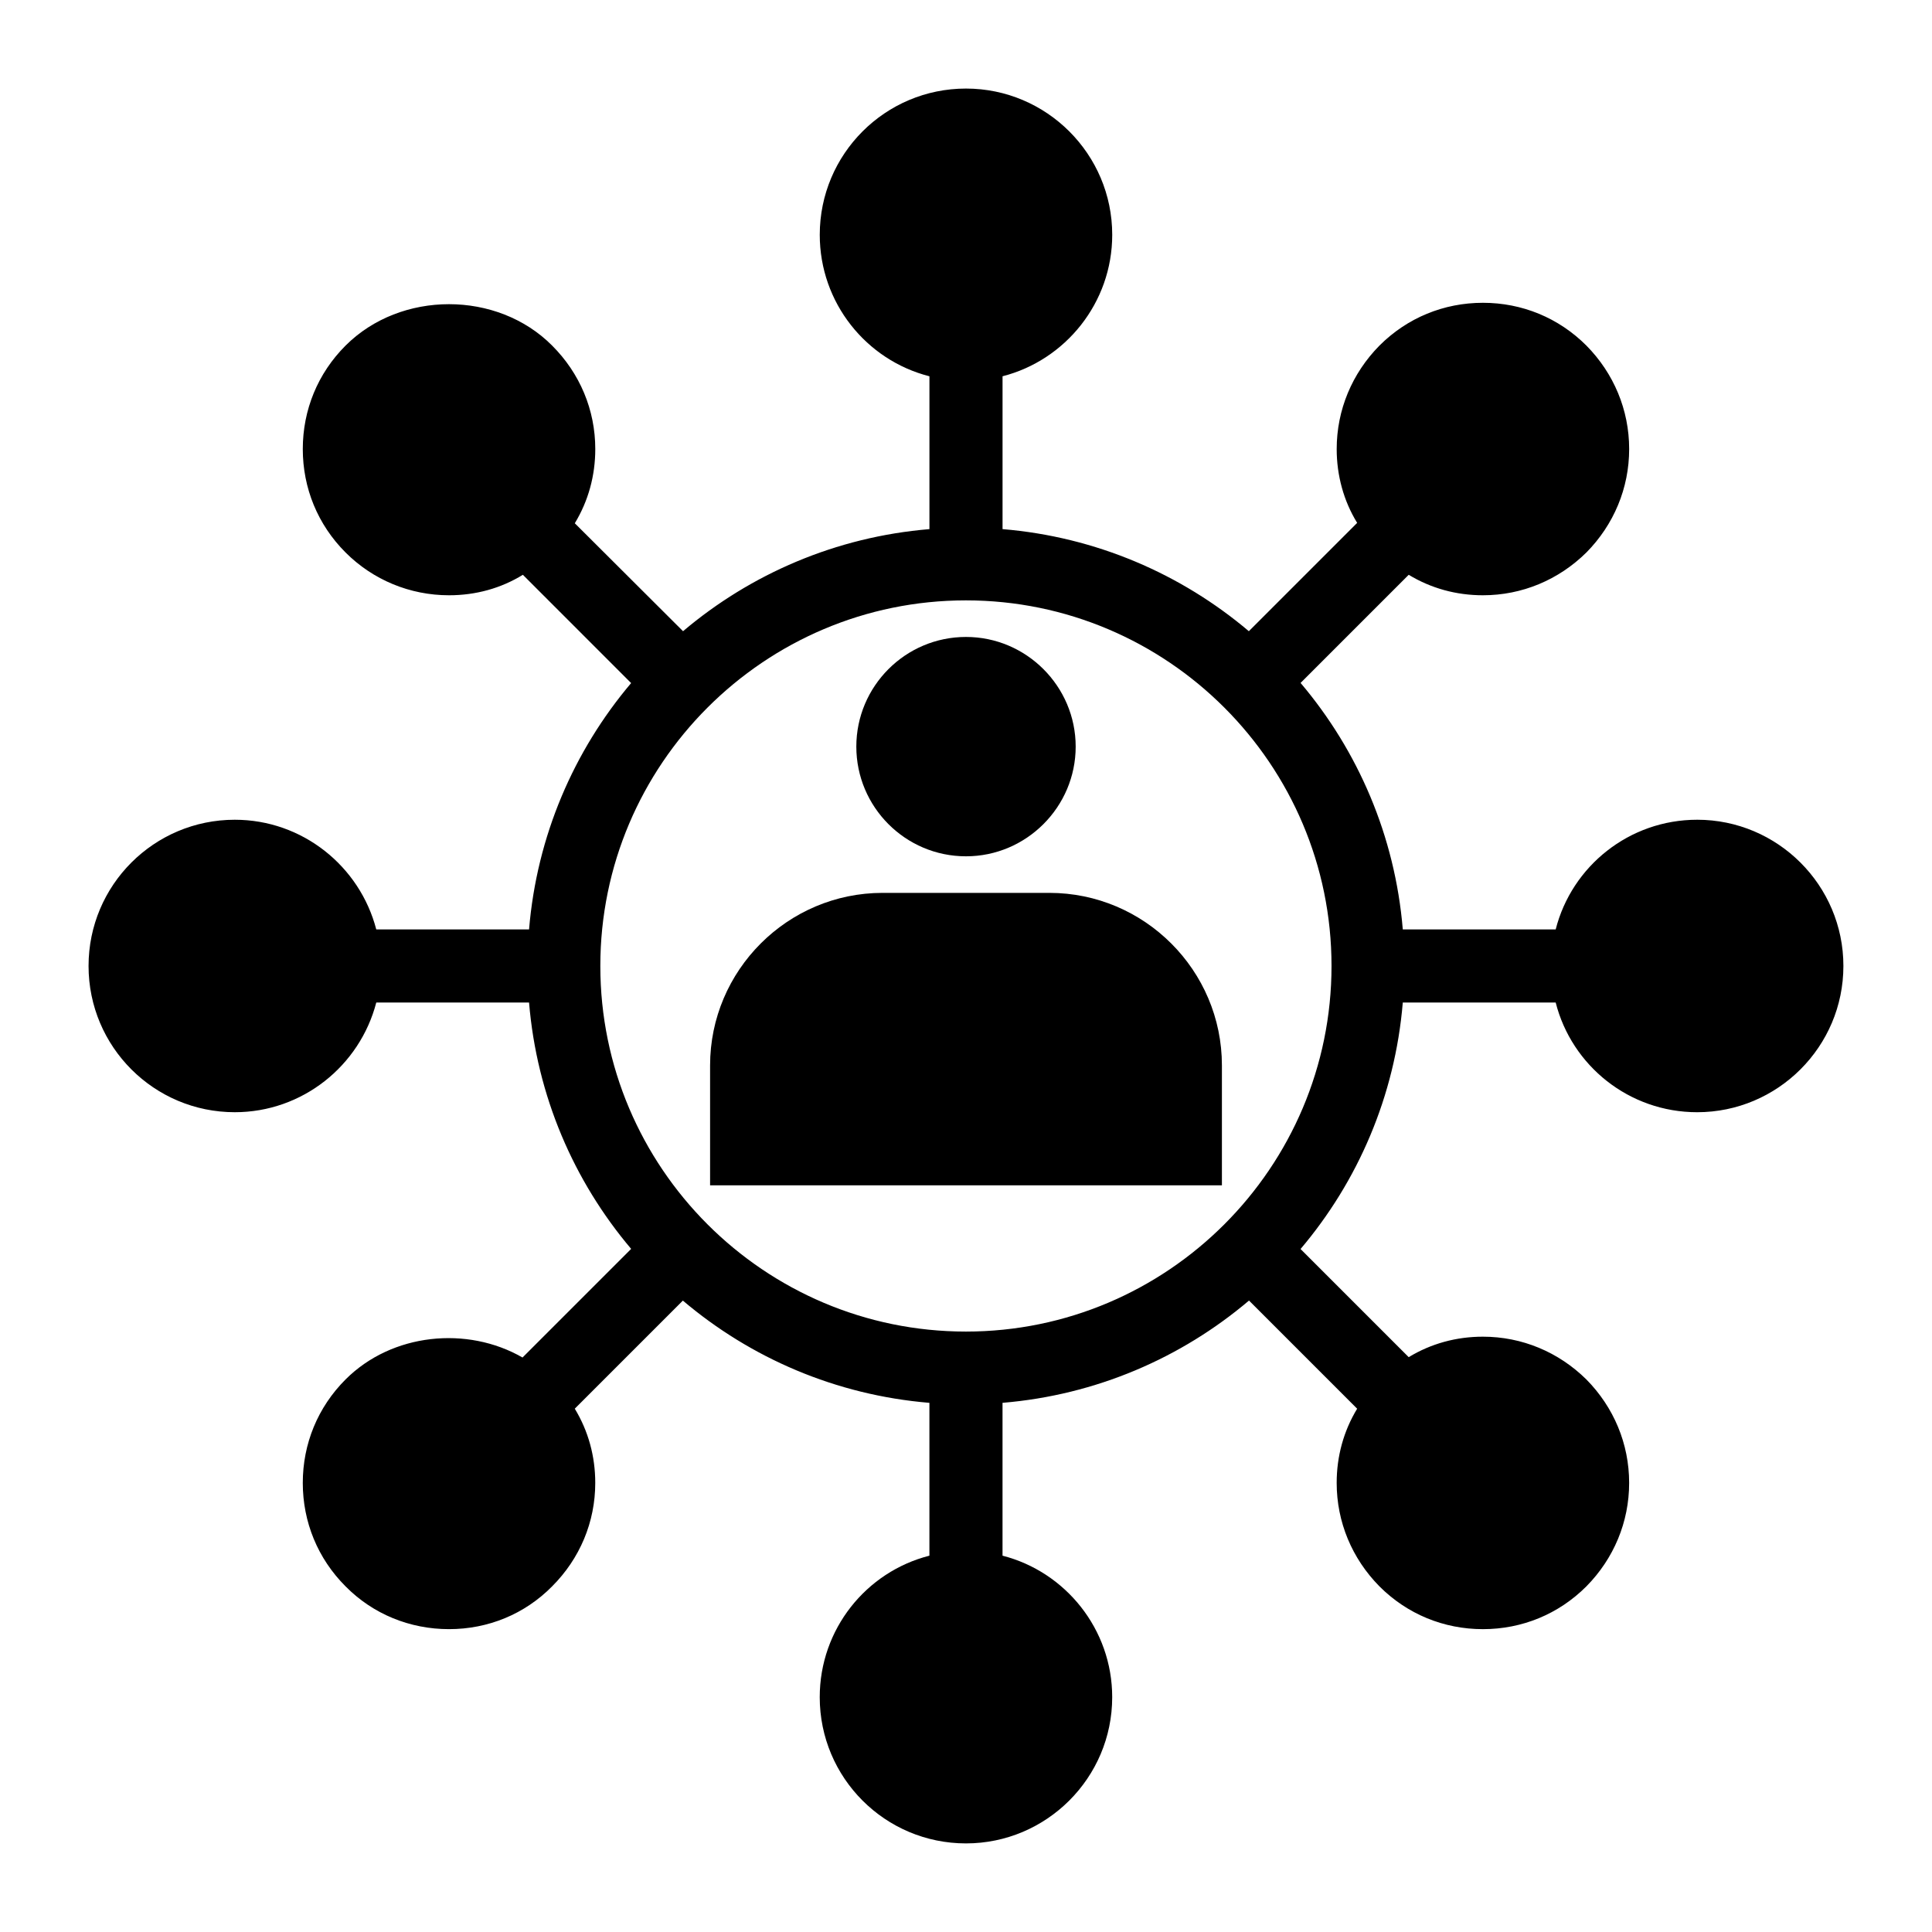 <?xml version="1.0" encoding="UTF-8"?>
<!-- Uploaded to: SVG Repo, www.svgrepo.com, Generator: SVG Repo Mixer Tools -->
<svg fill="#000000" width="800px" height="800px" version="1.1" viewBox="144 144 512 512" xmlns="http://www.w3.org/2000/svg">
 <g>
  <path d="m593.77 361.24c-18.02 0-33.23 12.305-37.496 29.066h-40.52c-2.059-24.785-11.883-47.375-27.086-65.32l28.656-28.66c5.91 3.586 12.598 5.426 19.668 5.426 10.367 0 20.055-4.07 27.418-11.336 7.266-7.363 11.336-17.051 11.336-27.418s-4.07-20.055-11.336-27.418c-7.363-7.363-17.051-11.336-27.418-11.336-10.367 0-20.055 3.973-27.418 11.336-7.266 7.363-11.336 17.051-11.336 27.418 0 6.977 1.84 13.758 5.426 19.57l-28.707 28.707c-17.938-15.18-40.504-24.992-65.27-27.051v-40.508c16.664-4.262 29.066-19.473 29.066-37.492 0-21.414-17.438-38.754-38.754-38.754-21.41 0-38.754 17.344-38.754 38.754 0 18.02 12.305 33.234 29.066 37.496v40.504c-24.773 2.055-47.352 11.863-65.297 27.051l-28.684-28.605c3.586-5.91 5.426-12.598 5.426-19.668 0-10.367-4.07-20.055-11.434-27.418-14.531-14.629-40.109-14.629-54.742 0-7.363 7.359-11.336 17.047-11.336 27.414s3.973 20.055 11.336 27.418c7.266 7.266 17.051 11.336 27.418 11.336 7.074 0 13.758-1.84 19.57-5.426l28.691 28.695c-15.184 17.941-24.992 40.516-27.051 65.285h-40.492c-4.359-16.762-19.57-29.066-37.492-29.066-21.41 0-38.754 17.344-38.754 38.754s17.344 38.754 38.754 38.754c17.926 0 33.137-12.305 37.496-29.066h40.488c2.059 24.77 11.871 47.344 27.055 65.285l-28.789 28.789c-14.629-8.43-34.59-6.492-46.895 5.812-7.363 7.363-11.336 17.051-11.336 27.418 0 10.367 3.973 20.055 11.336 27.418 7.266 7.363 17.051 11.336 27.418 11.336s20.055-3.973 27.32-11.336c7.363-7.363 11.434-17.051 11.434-27.418 0-7.074-1.84-13.758-5.426-19.668l28.645-28.645c17.953 15.215 40.543 25.039 65.336 27.094v40.504c-16.762 4.266-29.066 19.477-29.066 37.496 0 21.41 17.344 38.754 38.754 38.754 21.316 0 38.754-17.344 38.754-38.754 0-18.02-12.402-33.234-29.066-37.496v-40.508c24.789-2.062 47.375-11.891 65.32-27.102l28.66 28.66c-3.586 5.91-5.426 12.598-5.426 19.668 0 10.367 4.07 20.055 11.336 27.418 7.363 7.363 17.051 11.336 27.418 11.336 10.367 0 20.055-3.973 27.418-11.336 7.266-7.363 11.336-17.051 11.336-27.418 0-10.367-4.07-20.055-11.336-27.418-7.363-7.266-17.051-11.336-27.418-11.336-7.074 0-13.758 1.84-19.668 5.426l-28.66-28.66c15.207-17.945 25.031-40.531 27.094-65.316h40.52c4.262 16.762 19.473 29.066 37.492 29.066 21.316 0 38.754-17.344 38.754-38.754 0.004-21.414-17.438-38.758-38.754-38.758zm-193.79 135.64c-53.422 0-96.887-43.465-96.887-96.887s43.465-96.887 96.887-96.887 96.887 43.465 96.887 96.887-43.469 96.887-96.887 96.887z"/>
  <path d="m422.09 380.62h-44.18c-25.191 0-45.73 20.539-45.73 45.73v31.777h135.64v-31.777c0-25.191-20.543-45.73-45.73-45.73z"/>
  <path d="m400 370.93c15.988 0 29.066-13.078 29.066-29.066 0-15.988-13.078-29.066-29.066-29.066-16.082 0-29.066 13.078-29.066 29.066 0 15.984 12.98 29.066 29.066 29.066z"/>
 </g>
</svg>